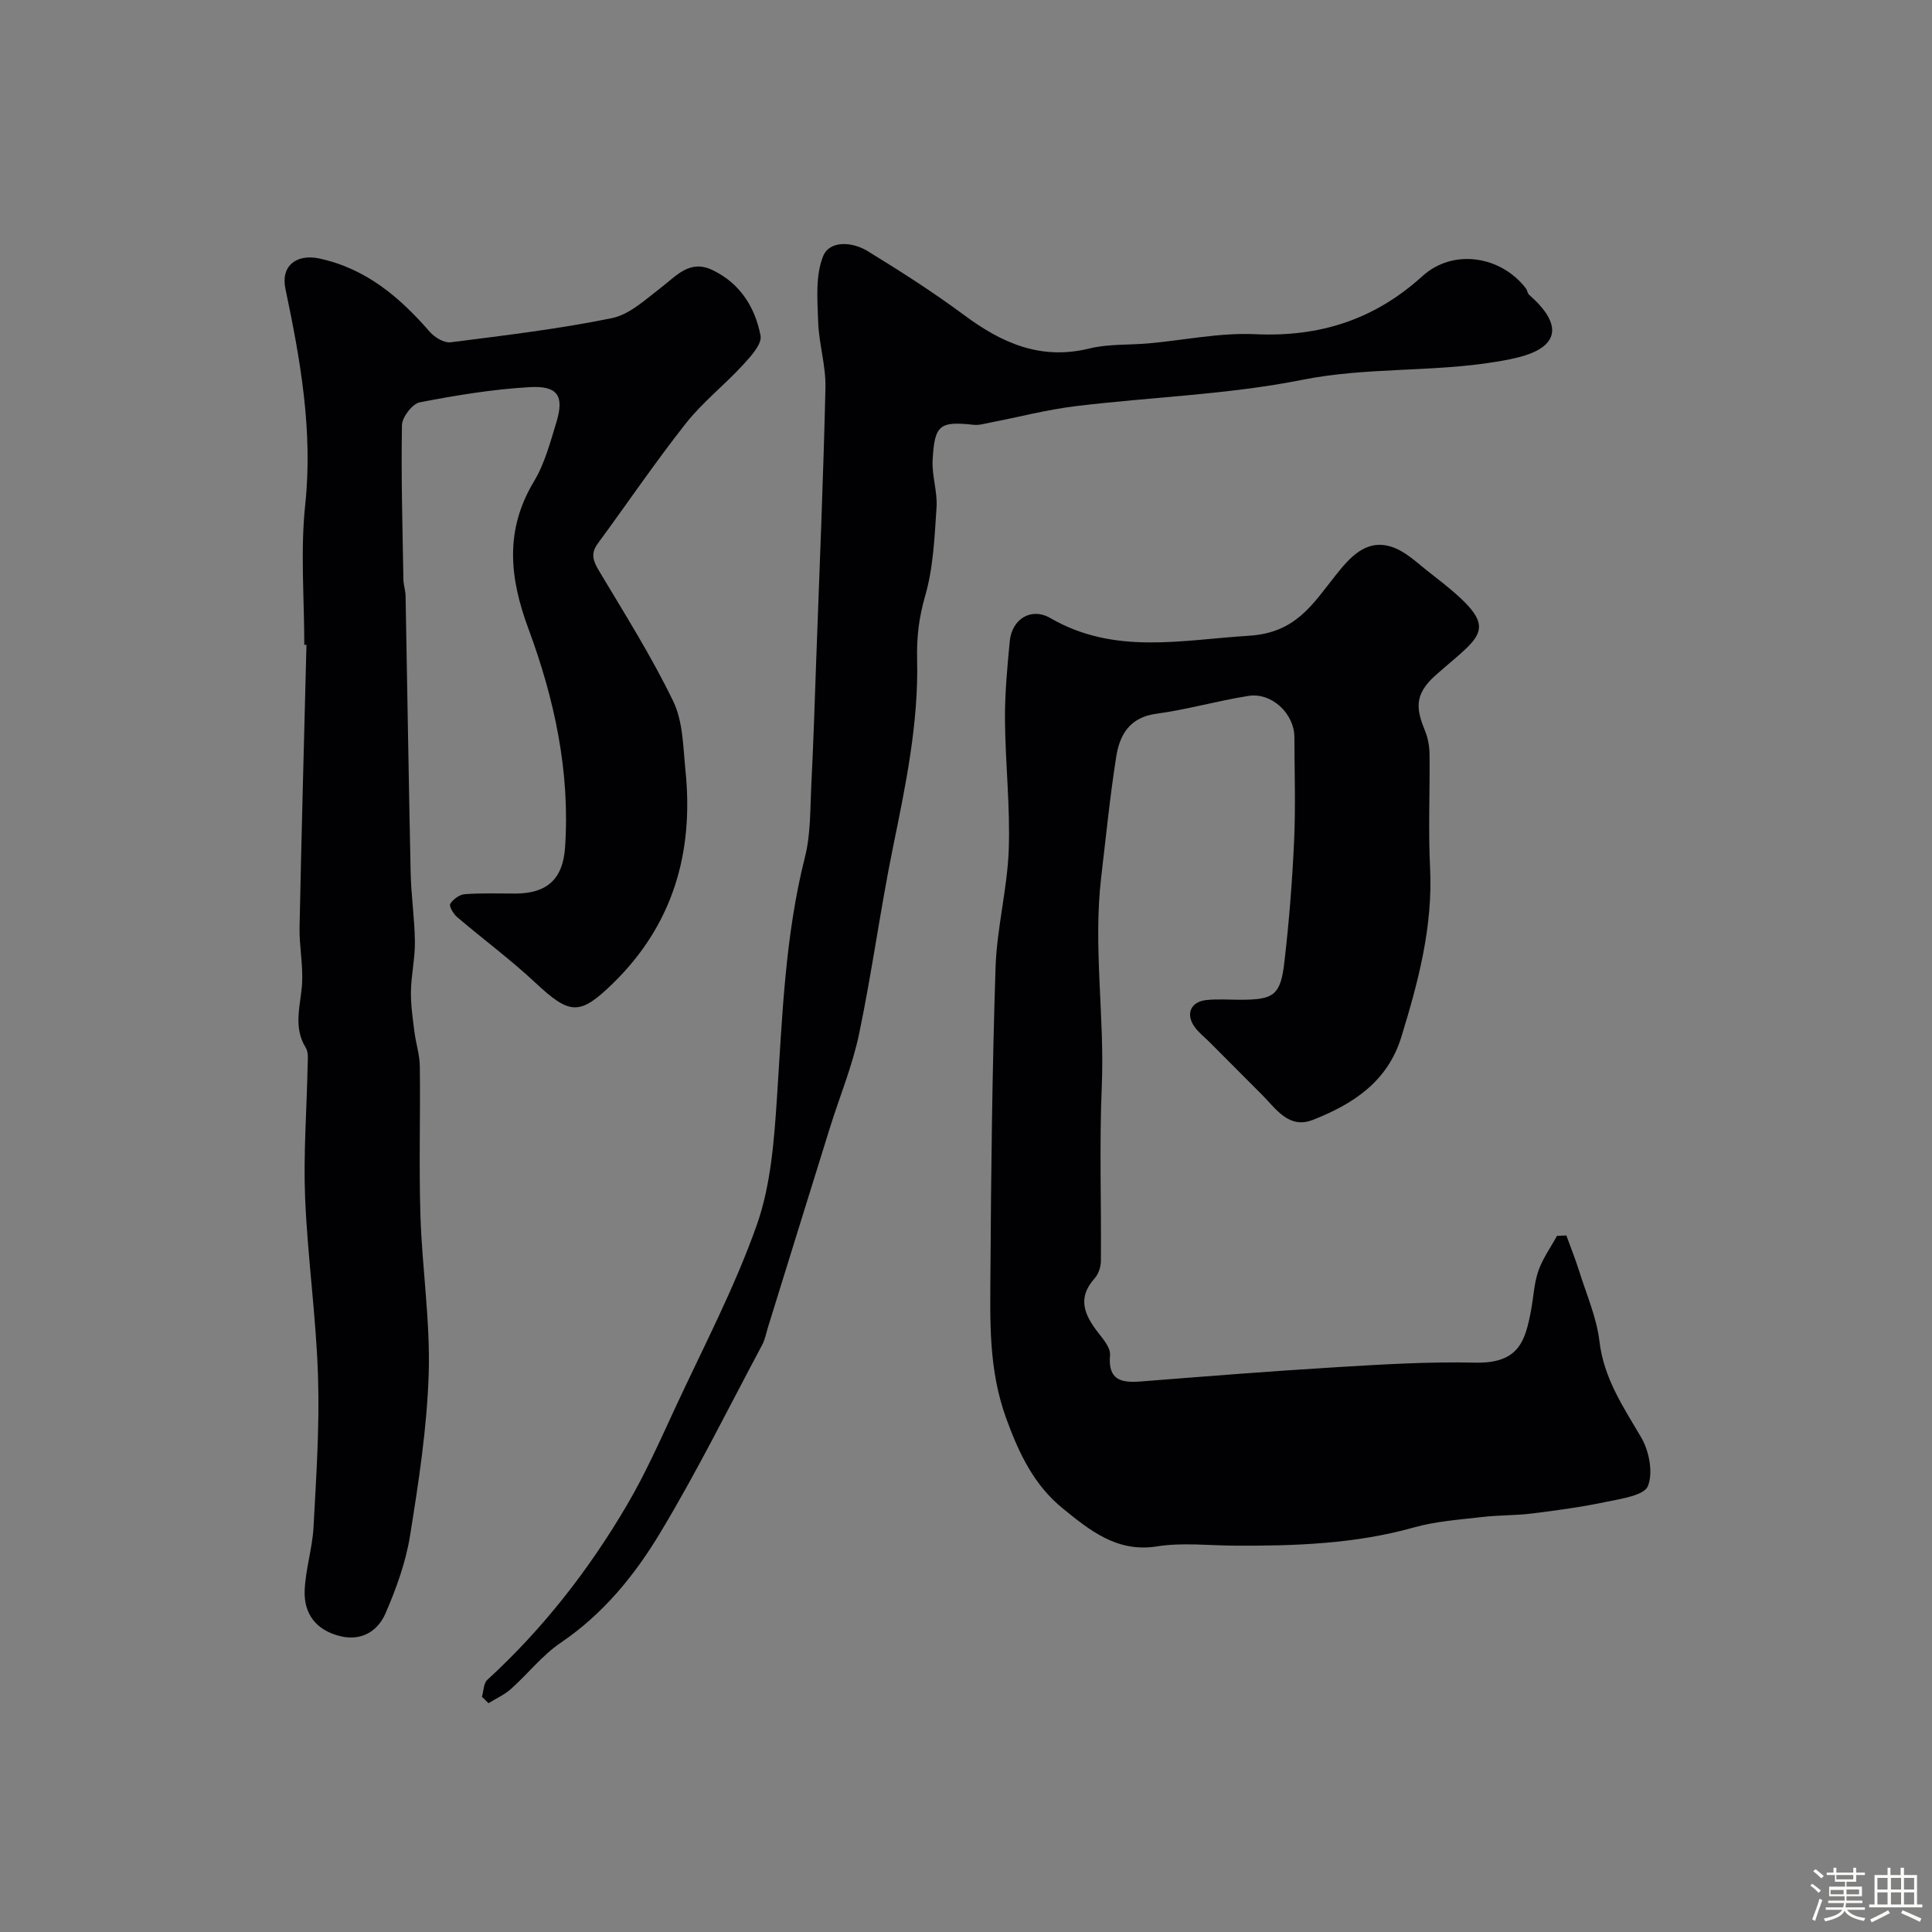 <svg enable-background="new 0 0 400 400" viewBox="0 0 400 400" xmlns="http://www.w3.org/2000/svg"><rect x="0" y="0" width="400" height="400" fill="#808080" stroke="none"/><path d="m374.8 390.4.4-.4c.7.5 1.3 1 1.8 1.4l-.5.5c-.5-.6-1.1-1.1-1.7-1.5zm1 7.3-.6-.3c.5-1.4 1.1-2.8 1.5-4.3.2.1.4.2.6.3-.5 1.3-1 2.8-1.5 4.3zm-.4-10.3.5-.4c.4.3 1 .8 1.7 1.4l-.5.5c-.5-.5-1.1-1-1.7-1.5zm2.5.3h1.7v-1h.6v1h3.5v-1h.6v1h1.8v.5h-1.8v1.4h-2v1h3.2v2h-3.2v.9h3.3v.5h-3.4c0 .3-.1.6-.1.9h4v.5h-3.7c.7.9 1.9 1.5 3.8 1.7-.1.2-.2.4-.3.6-2.1-.4-3.5-1.1-4-2.1-.4 1-1.8 1.7-4 2.2-.1-.2-.2-.4-.3-.6 2.1-.4 3.4-1 3.8-1.8h-3.4v-.5h3.6c.1-.3.1-.6.2-.9h-3.3v-.5h3.4c0-.3 0-.6 0-.9h-3.2v-2h3.3v-1h-2.1v-1.4h-1.7v-.5zm1.1 3.5v1h2.7c0-.3 0-.4 0-.4 0-.1 0-.2 0-.2 0-.1 0-.2 0-.3h-2.7zm1.2-3v.9h3.5v-.9zm4.7 3h-2.6v.6.4h2.6z" fill="#fcfbfa"/><path d="m393.6 386.7h.6v1.5h2.7v6.1h1.1v.6h-11v-.6h1.1v-6.1h2.7v-1.5h.6v1.5h2.1v-1.5zm-2.7 8.8.4.6c-1.2.6-2.5 1.3-3.8 1.9-.1-.2-.2-.4-.3-.6 1.2-.6 2.5-1.2 3.7-1.9zm-2.2-6.7v2.4h2.1v-2.4zm0 3v2.5h2.1v-2.5zm2.8-3v2.4h2.1v-2.4zm0 3v2.5h2.1v-2.5zm6 6.1c-1.4-.7-2.7-1.3-3.9-1.8l.3-.6c1.5.6 2.7 1.2 3.9 1.7zm-1.2-9.1h-2.1v2.4h2.1zm-2.1 3v2.5h2.1v-2.5z" fill="#fcfbfa"/><g fill="#010103"><path d="m324.3 255.79c.9 2.49 1.89 4.95 2.68 7.47 1.5 4.79 3.59 9.53 4.17 14.44.9 7.68 4.93 13.58 8.65 19.92 1.64 2.8 2.5 7.29 1.38 10.06-.79 1.94-5.48 2.6-8.55 3.25-5.09 1.07-10.27 1.78-15.44 2.42-3.44.43-6.95.33-10.4.74-4.69.55-9.49.87-14.01 2.14-12.21 3.43-24.65 3.85-37.18 3.78-5.35-.03-10.81-.68-16.03.15-8.35 1.34-14.02-3.39-19.54-7.86-5.86-4.75-9.03-11.24-11.72-18.68-3.65-10.09-3.31-19.98-3.25-30.07.13-21.1.37-42.2 1.06-63.29.27-8.13 2.43-16.2 2.73-24.33.32-8.93-.71-17.91-.78-26.87-.04-5.43.47-10.88.99-16.3.44-4.62 4.45-7.09 8.41-4.79 13.26 7.68 27.06 4.53 41.16 3.65 9.61-.6 13.1-6.47 17.82-12.41 2.88-3.62 6.23-7.66 11.53-6.04 3.01.92 5.56 3.5 8.18 5.52 15.09 11.61 11.29 12.06 1.07 21.11-4.64 4.11-3.94 7.2-2.17 11.58.59 1.47.89 3.15.91 4.74.09 7.83-.28 15.68.11 23.49.61 12.21-2.44 23.68-5.97 35.14-2.85 9.25-10.04 13.87-18.3 17.11-4.95 1.95-7.59-2.25-10.52-5.2-3.63-3.64-7.26-7.28-10.89-10.92-1.05-1.06-2.28-1.99-3.12-3.2-1.84-2.64-.74-5.15 2.48-5.49 2.31-.25 4.66-.06 6.99-.06 6.99 0 8.37-.9 9.17-7.82.97-8.32 1.63-16.7 2.01-25.07.33-7.15.08-14.33.06-21.49-.01-4.84-4.69-9.29-9.51-8.53-6.41 1.01-12.69 2.83-19.11 3.7-5.5.75-7.56 4.37-8.27 8.9-1.3 8.24-2.12 16.56-3.1 24.85-1.72 14.48.73 28.95.11 43.46-.51 12.01-.08 24.06-.18 36.09-.01 1.23-.51 2.72-1.32 3.62-3.67 4.09-2.05 7.6.76 11.22 1.07 1.38 2.58 3.15 2.45 4.62-.46 5.16 2.24 5.8 6.35 5.48 13.46-1.06 26.93-2.14 40.4-2.95 9.58-.58 19.21-1.17 28.79-.95 9.06.21 10.42-4.38 11.63-10.85.51-2.73.62-5.58 1.52-8.17.89-2.55 2.54-4.83 3.85-7.23.65-.02 1.29-.05 1.94-.08z"/><path d="m63 133.5c0-9.67-.82-19.42.19-28.98 1.62-15.3-.99-29.99-4.1-44.75-.99-4.68 2.25-7.27 7.02-6.25 9.66 2.07 16.63 8 22.88 15.19 1 1.14 2.95 2.33 4.29 2.16 11.17-1.42 22.37-2.75 33.39-5 3.65-.74 6.95-3.84 10.11-6.26 3.24-2.47 5.99-5.95 10.7-3.71 5.73 2.72 8.86 7.72 9.98 13.59.34 1.76-2.06 4.35-3.69 6.12-3.81 4.14-8.33 7.68-11.79 12.07-6.36 8.06-12.13 16.58-18.22 24.86-1.47 2-1.01 3.52.19 5.53 5.33 8.93 10.91 17.76 15.43 27.11 2.04 4.21 2.05 9.5 2.54 14.35 1.73 16.93-2.55 31.89-14.99 44.04-6.92 6.76-8.94 6.57-16.09-.11-5.14-4.81-10.84-9.02-16.2-13.59-.77-.65-1.71-2.27-1.42-2.74.59-.95 1.92-1.92 3.01-2 3.48-.26 6.99-.12 10.49-.13 6.58-.01 9.83-3.03 10.27-9.56 1.07-15.69-2.21-30.77-7.59-45.28-3.94-10.62-4.92-20.4 1.16-30.5 2.22-3.69 3.36-8.08 4.64-12.26 1.64-5.39.31-7.57-5.47-7.25-7.65.43-15.29 1.69-22.83 3.15-1.53.3-3.65 3.07-3.68 4.73-.19 10.64.12 21.29.3 31.94.02 1.14.43 2.27.45 3.41.36 19.1.64 38.2 1.05 57.3.1 4.77.83 9.53.88 14.3.04 3.42-.76 6.84-.82 10.27-.05 2.76.37 5.54.71 8.3.3 2.42 1.1 4.81 1.13 7.23.13 10.33-.2 20.67.13 30.99.35 10.87 2.04 21.75 1.71 32.58-.35 11.24-2.08 22.49-3.87 33.62-.88 5.49-2.85 10.92-5.07 16.05-1.58 3.65-4.93 5.8-9.33 4.74-4.97-1.19-7.63-4.57-7.41-9.54.19-4.36 1.59-8.66 1.83-13.02.56-10.42 1.27-20.88.93-31.29-.39-12.32-2.16-24.6-2.67-36.92-.37-9.08.34-18.2.52-27.3.03-1.26.22-2.79-.38-3.76-2.69-4.35-1.06-8.77-.77-13.25.24-3.88-.6-7.82-.52-11.73.4-19.48.94-38.97 1.43-58.45-.13.01-.29.01-.45 0z"/><path d="m99.78 351.3c.35-1.19.33-2.79 1.12-3.51 11.55-10.59 21.07-22.82 28.96-36.28 3.77-6.43 6.82-13.3 9.96-20.08 5.81-12.52 12.28-24.83 16.86-37.79 2.93-8.3 3.6-17.59 4.19-26.5 1.1-16.7 1.66-33.39 5.8-49.75 1.19-4.72 1.05-9.81 1.3-14.74.44-8.76.72-17.53 1.03-26.3.68-18.7 1.47-37.39 1.9-56.1.1-4.53-1.36-9.08-1.51-13.64s-.6-9.57 1.04-13.59c1.37-3.34 6.1-2.94 9.21-1.03 6.8 4.17 13.55 8.48 19.95 13.23 7.83 5.82 15.89 9.41 25.96 6.93 3.94-.97 8.18-.69 12.28-1.06 7.36-.66 14.75-2.24 22.06-1.9 13.36.62 24.68-3.01 34.63-12.04 6.33-5.74 16.26-4.19 21.41 2.58.29.38.32 1 .66 1.3 2.99 2.64 6.32 6.48 3.98 9.65-1.96 2.65-6.96 3.58-10.8 4.22-13.28 2.2-26.79 1.07-40.2 3.75-15.37 3.06-31.24 3.54-46.86 5.44-5.96.72-11.83 2.27-17.74 3.41-1.12.22-2.28.57-3.38.45-7.04-.75-8.11-.04-8.5 7.33-.17 3.24 1.03 6.56.81 9.78-.41 6.18-.67 12.54-2.38 18.41-1.29 4.44-1.75 8.56-1.64 13.12.31 13.18-2.38 26.03-5.01 38.9-2.61 12.79-4.33 25.77-7 38.55-1.38 6.6-4.01 12.93-6.03 19.4-4.3 13.78-8.56 27.57-12.84 41.36-.38 1.24-.62 2.56-1.22 3.68-6.97 13.05-13.54 26.35-21.17 39-5.26 8.73-11.76 16.7-20.49 22.61-3.85 2.6-6.83 6.47-10.34 9.6-1.35 1.2-3.08 1.97-4.64 2.94-.45-.44-.91-.89-1.36-1.33z"/></g></svg>